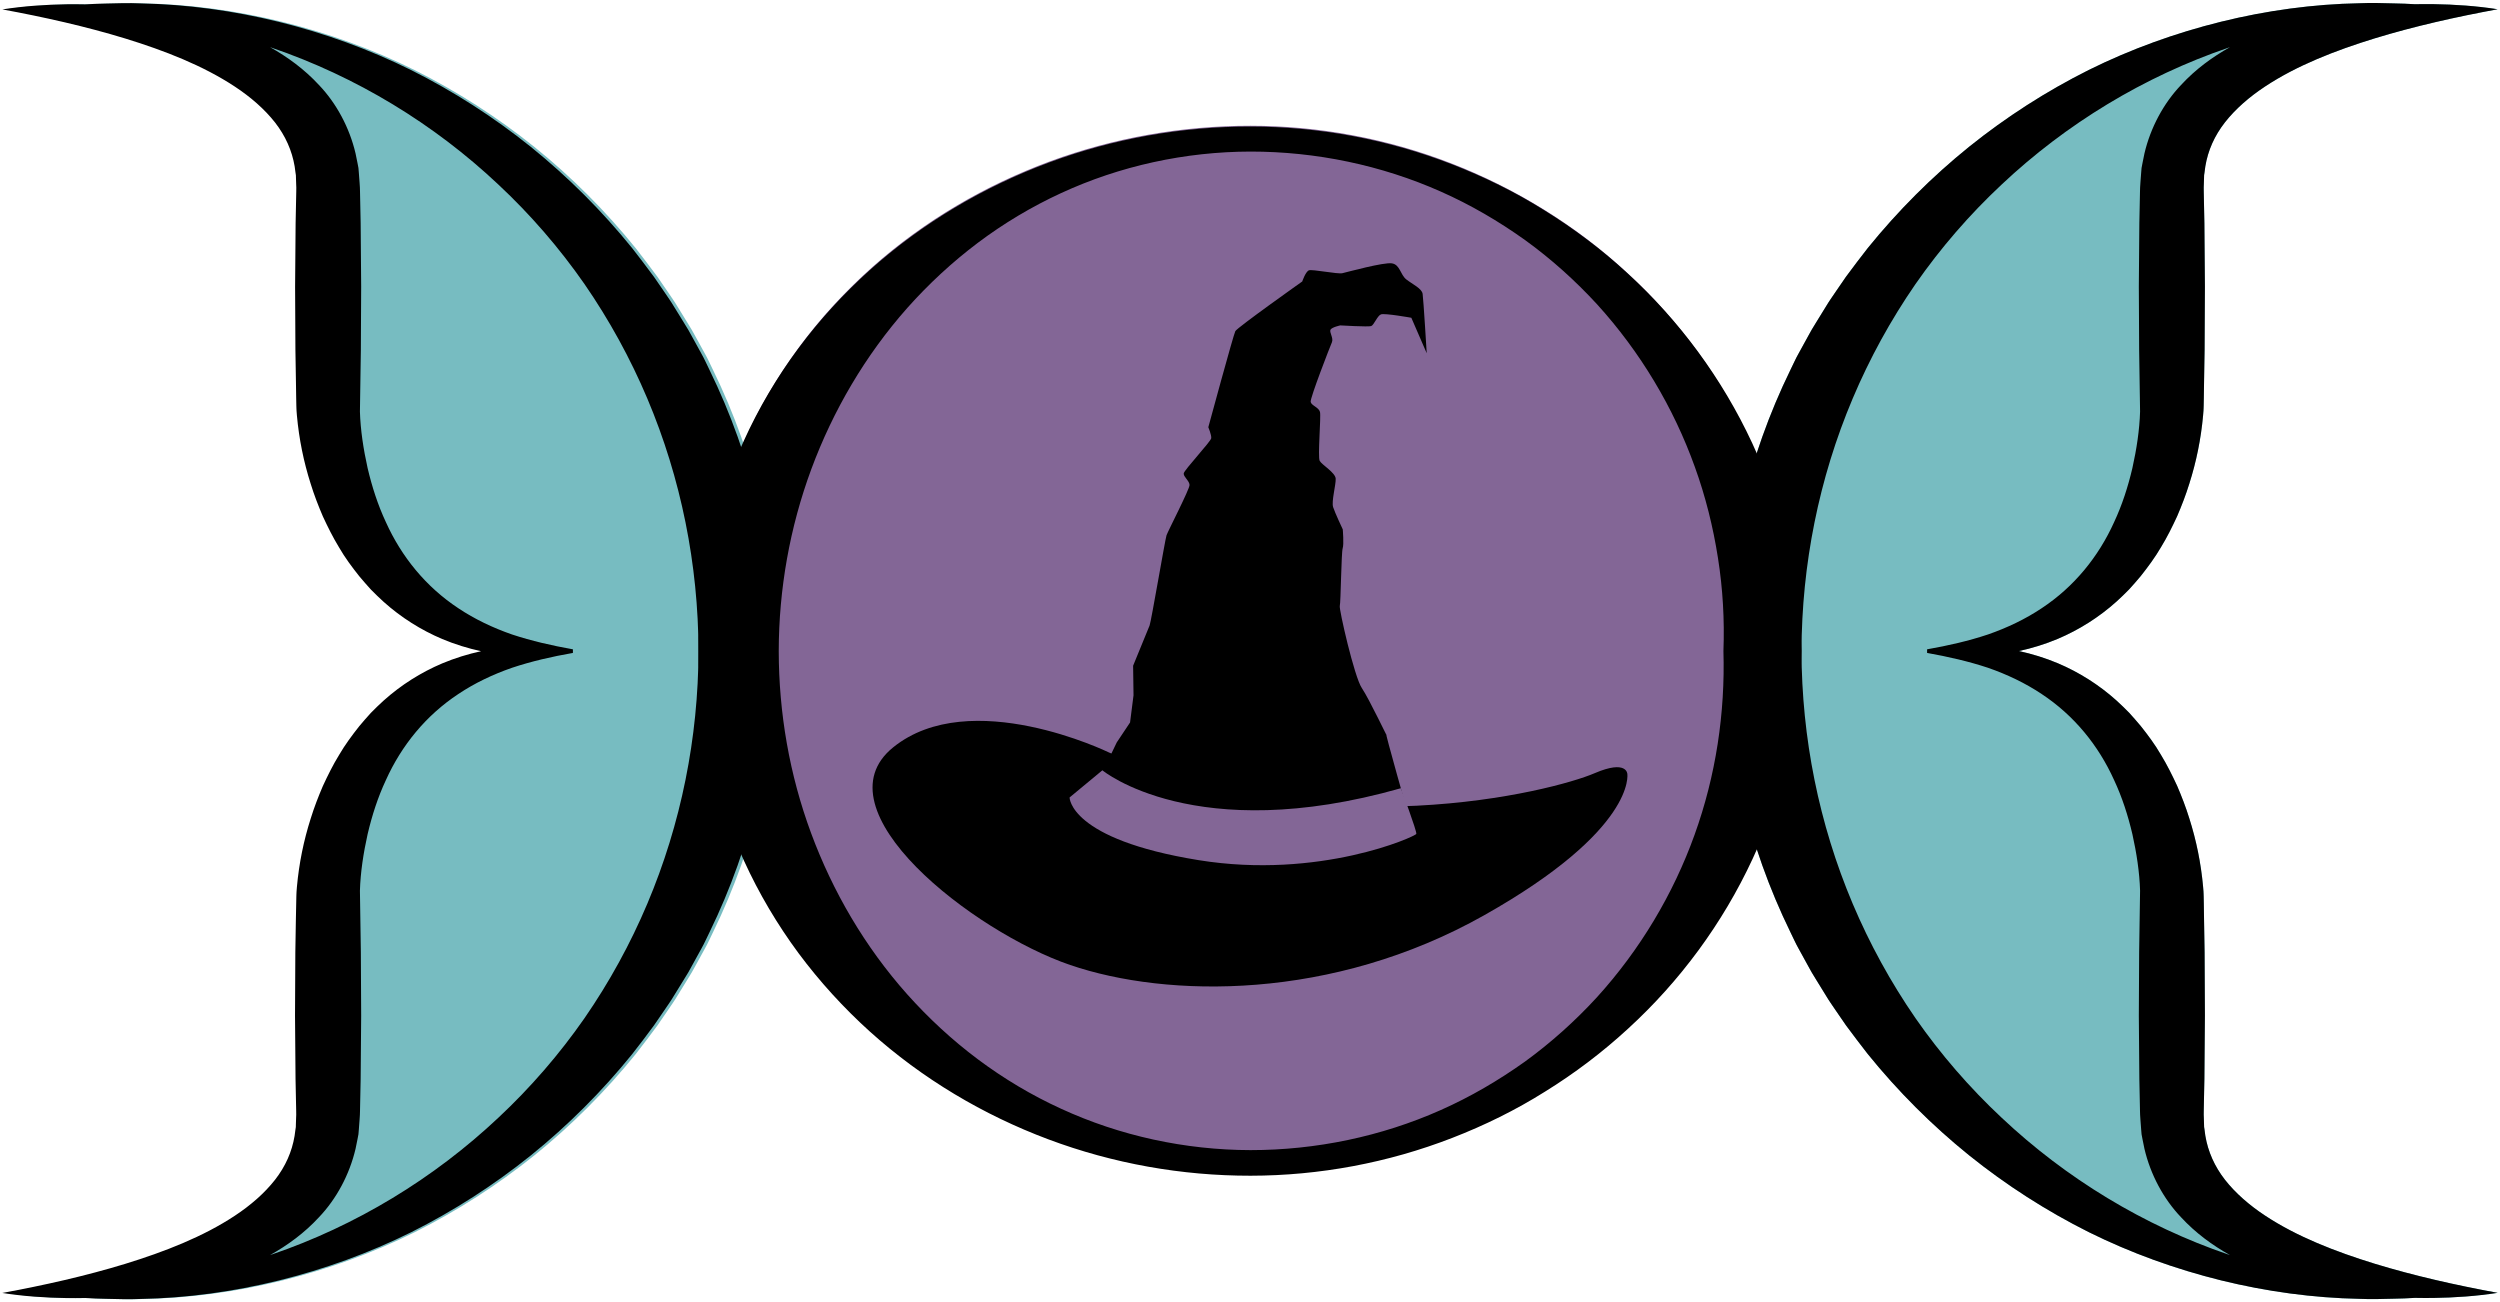 <svg width="622" height="324" viewBox="0 0 622 324" fill="none" xmlns="http://www.w3.org/2000/svg">
<path d="M447.51 160.45C446.99 178.29 442.71 195.92 435.2 211.84C427.71 227.78 417.06 242 404.27 253.59C397.9 259.41 390.99 264.58 383.69 269.04C376.41 273.52 368.73 277.31 360.8 280.36C344.94 286.47 328.04 289.59 311.13 289.6C294.23 289.62 277.3 286.66 261.3 280.74C245.32 274.82 230.19 265.99 217.17 254.4C210.67 248.6 204.7 242.14 199.41 235.1C194.14 228.05 189.57 220.41 185.85 212.34C178.41 196.21 174.48 178.32 174.48 160.45C174.46 142.58 178.31 124.67 185.75 108.51C189.44 100.42 194.02 92.78 199.3 85.72C204.58 78.66 210.59 72.21 217.09 66.41C230.13 54.82 245.29 46.03 261.29 40.12C277.3 34.22 294.23 31.28 311.13 31.29C328.03 31.3 344.94 34.42 360.79 40.54C368.72 43.6 376.39 47.39 383.67 51.87C390.96 56.34 397.88 61.5 404.23 67.33C417.01 78.92 427.65 93.14 435.13 109.07C438.85 117.04 441.84 125.4 443.9 134.03C445.97 142.68 447.17 151.54 447.51 160.45Z" fill="#836696"/>
<path d="M429.31 162C429.38 165.02 429.4 168.04 429.54 171.05C429.8 174.06 429.99 177.08 430.31 180.08L430.9 184.57C431.12 186.06 431.25 187.57 431.57 189.05L432.42 193.5C432.7 194.98 432.98 196.47 433.37 197.93C436.1 209.7 440.18 221.13 445.46 231.93C446.13 233.27 446.72 234.66 447.47 235.97L449.64 239.92L450.73 241.89C451.1 242.54 451.51 243.17 451.9 243.81L454.26 247.64C455.02 248.93 455.89 250.15 456.73 251.39L459.27 255.09C461.03 257.51 462.88 259.87 464.69 262.23C472.2 271.52 480.67 279.98 489.9 287.43C499.15 294.86 509.14 301.27 519.66 306.54C530.2 311.77 541.3 315.76 552.62 318.56C563.94 321.34 575.52 322.93 587.07 323.15C589.95 323.29 592.84 323.18 595.72 323.11C597.44 323.09 599.13 323.01 600.83 322.91C602.36 322.94 603.9 322.95 605.43 322.93C610.79 322.85 616.14 322.48 621.41 321.66H621.42H621.41C610.94 319.73 600.7 317.43 590.84 314.42C581.03 311.4 571.48 307.68 563.55 302.44C559.61 299.84 556.15 296.82 553.55 293.5C550.96 290.16 549.35 286.51 548.69 282.6L548.49 281.12L548.38 280.39L548.36 279.62L548.31 278.09L548.28 277.33C548.27 277.06 548.29 276.69 548.29 276.37L548.45 268.47L548.58 252.67L548.5 236.87L548.37 228.97L548.31 225.02L548.27 223.05L548.25 222.43L548.22 221.79L548.13 220.63C547.59 214.71 546.45 209.13 544.7 203.62C543.85 200.87 542.81 198.17 541.67 195.52C540.45 192.89 539.16 190.29 537.64 187.8C536.19 185.28 534.43 182.92 532.62 180.64C531.69 179.51 530.7 178.42 529.74 177.34C528.7 176.31 527.68 175.26 526.58 174.29C522.23 170.38 517.24 167.24 511.97 165.01C508.82 163.69 505.57 162.69 502.31 161.98C505.58 161.27 508.82 160.27 511.97 158.95C517.24 156.72 522.23 153.58 526.58 149.67C527.68 148.7 528.7 147.66 529.74 146.62C530.71 145.53 531.7 144.45 532.62 143.32C534.43 141.03 536.18 138.67 537.64 136.16C539.17 133.67 540.45 131.07 541.67 128.44C542.81 125.79 543.85 123.08 544.7 120.34C546.45 114.83 547.59 109.26 548.13 103.33L548.22 102.17L548.25 101.53L548.27 100.91L548.31 98.94L548.37 94.99L548.5 87.09L548.58 71.29L548.45 55.49L548.29 47.59C548.29 47.27 548.27 46.9 548.28 46.63L548.31 45.87L548.36 44.34L548.38 43.57L548.49 42.84L548.69 41.36C549.34 37.45 550.95 33.8 553.55 30.46C556.15 27.14 559.6 24.13 563.55 21.52C571.47 16.28 581.03 12.56 590.84 9.54C600.7 6.53 610.94 4.23 621.41 2.3H621.42H621.41C616.13 1.48 610.79 1.11 605.43 1.03C603.9 1.01 602.37 1.02 600.83 1.05C599.14 0.95 597.44 0.87 595.72 0.85C592.84 0.78 589.95 0.67 587.07 0.81C575.52 1.02 563.95 2.61 552.62 5.4C541.3 8.2 530.2 12.19 519.66 17.42C509.14 22.69 499.14 29.11 489.9 36.53C480.67 43.98 472.21 52.44 464.69 61.73C462.87 64.1 461.02 66.45 459.27 68.87L456.73 72.57C455.89 73.81 455.02 75.03 454.26 76.32L451.9 80.15C451.51 80.79 451.1 81.42 450.73 82.07L449.64 84.04L447.47 87.99C446.72 89.3 446.14 90.68 445.46 92.03C440.18 102.84 436.11 114.27 433.37 126.03C432.99 127.49 432.7 128.97 432.42 130.46L431.57 134.91C431.25 136.39 431.12 137.9 430.9 139.39L430.31 143.88C429.99 146.88 429.79 149.9 429.54 152.91C429.4 155.96 429.38 158.98 429.31 162Z" fill="#77BCC1"/>
<path d="M429.31 162C429.38 165.02 429.4 168.04 429.54 171.05C429.8 174.06 429.99 177.08 430.31 180.08L430.9 184.57C431.12 186.06 431.25 187.57 431.57 189.05L432.42 193.5C432.7 194.98 432.98 196.47 433.37 197.93C436.1 209.7 440.18 221.13 445.46 231.93C446.13 233.27 446.72 234.66 447.47 235.97L449.64 239.92L450.73 241.89C451.1 242.54 451.51 243.17 451.9 243.81L454.26 247.64C455.02 248.93 455.89 250.15 456.73 251.39L459.27 255.09C461.03 257.51 462.88 259.87 464.69 262.23C472.2 271.52 480.67 279.98 489.9 287.43C499.15 294.86 509.14 301.27 519.66 306.54C530.2 311.77 541.3 315.76 552.62 318.56C563.94 321.34 575.52 322.93 587.07 323.15C589.95 323.29 592.84 323.18 595.72 323.11C597.44 323.09 599.13 323.01 600.83 322.91C602.36 322.94 603.9 322.95 605.43 322.93C610.79 322.85 616.14 322.48 621.41 321.66H621.42H621.41C610.94 319.73 600.7 317.43 590.84 314.42C581.03 311.4 571.48 307.68 563.55 302.44C559.61 299.84 556.15 296.82 553.55 293.5C550.96 290.16 549.35 286.51 548.69 282.6L548.49 281.12L548.38 280.39L548.36 279.62L548.31 278.09L548.28 277.33C548.27 277.06 548.29 276.69 548.29 276.37L548.45 268.47L548.58 252.67L548.5 236.87L548.37 228.97L548.31 225.02L548.27 223.05L548.25 222.43L548.22 221.79L548.13 220.63C547.59 214.71 546.45 209.13 544.7 203.62C543.85 200.87 542.81 198.17 541.67 195.52C540.45 192.89 539.16 190.29 537.64 187.8C536.19 185.28 534.43 182.92 532.62 180.64C531.69 179.51 530.7 178.42 529.74 177.34C528.7 176.31 527.68 175.26 526.58 174.29C522.23 170.38 517.24 167.24 511.97 165.01C508.82 163.69 505.57 162.69 502.31 161.98C505.58 161.27 508.82 160.27 511.97 158.95C517.24 156.72 522.23 153.58 526.58 149.67C527.68 148.7 528.7 147.66 529.74 146.62C530.71 145.53 531.7 144.45 532.62 143.32C534.43 141.03 536.18 138.67 537.64 136.16C539.17 133.67 540.45 131.07 541.67 128.44C542.81 125.79 543.85 123.08 544.7 120.34C546.45 114.83 547.59 109.26 548.13 103.33L548.22 102.17L548.25 101.53L548.27 100.91L548.31 98.94L548.37 94.99L548.5 87.09L548.58 71.29L548.45 55.49L548.29 47.59C548.29 47.27 548.27 46.9 548.28 46.63L548.31 45.87L548.36 44.34L548.38 43.57L548.49 42.84L548.69 41.36C549.34 37.45 550.95 33.8 553.55 30.46C556.15 27.14 559.6 24.13 563.55 21.52C571.47 16.28 581.03 12.56 590.84 9.54C600.7 6.53 610.94 4.23 621.41 2.3H621.42H621.41C616.13 1.48 610.79 1.11 605.43 1.03C603.9 1.01 602.37 1.02 600.83 1.05C599.14 0.95 597.44 0.87 595.72 0.85C592.84 0.78 589.95 0.67 587.07 0.81C575.52 1.02 563.95 2.61 552.62 5.4C541.3 8.2 530.2 12.19 519.66 17.42C509.14 22.69 499.14 29.11 489.9 36.53C480.67 43.98 472.21 52.44 464.69 61.73C462.87 64.1 461.02 66.45 459.27 68.87L456.73 72.57C455.89 73.81 455.02 75.03 454.26 76.32L451.9 80.15C451.51 80.79 451.1 81.42 450.73 82.07L449.64 84.04L447.47 87.99C446.72 89.3 446.14 90.68 445.46 92.03C440.18 102.84 436.11 114.27 433.37 126.03C432.99 127.49 432.7 128.97 432.42 130.46L431.57 134.91C431.25 136.39 431.12 137.9 430.9 139.39L430.31 143.88C429.99 146.88 429.79 149.9 429.54 152.91C429.4 155.96 429.38 158.98 429.31 162ZM448.21 162C448.28 140.5 452.53 119.06 460.95 99.15C465.15 89.2 470.39 79.64 476.58 70.67C482.8 61.73 489.99 53.41 498.01 45.91C514 30.86 533.33 19.06 554.5 11.84C554.6 11.81 554.7 11.78 554.8 11.74C550.47 14.17 546.28 17.2 542.65 21.14C538.29 25.7 535.04 31.78 533.54 38.17L533.05 40.58L532.82 41.79L532.72 42.99L532.54 45.4L532.46 46.61C532.44 46.99 532.44 47.28 532.43 47.62L532.27 55.51L532.14 71.29L532.22 87.07L532.45 102.4C532.32 106.98 531.57 111.82 530.54 116.45C529.45 121.1 527.99 125.64 525.99 129.91C522.11 138.51 516.06 145.99 507.95 151.34C503.92 154.03 499.41 156.19 494.6 157.86C489.77 159.47 484.7 160.63 479.46 161.55V162.45C484.69 163.38 489.77 164.54 494.6 166.14C499.41 167.81 503.92 169.97 507.95 172.66C516.06 178.01 522.11 185.49 525.99 194.09C527.99 198.36 529.45 202.91 530.54 207.55C531.57 212.18 532.32 217.02 532.45 221.6L532.22 236.93L532.14 252.71L532.27 268.49L532.43 276.38C532.44 276.72 532.44 277.01 532.46 277.39L532.54 278.6L532.72 281.01L532.82 282.21L533.05 283.42L533.54 285.83C535.04 292.22 538.28 298.29 542.65 302.86C546.28 306.79 550.47 309.83 554.8 312.26C554.7 312.23 554.6 312.2 554.5 312.16C533.33 304.94 513.99 293.14 498.01 278.09C489.99 270.59 482.8 262.27 476.58 253.33C470.39 244.36 465.16 234.8 460.95 224.85C452.53 204.94 448.27 183.5 448.21 162Z" fill="black"/>
<path d="M193.33 152.95C193.07 149.94 192.88 146.92 192.56 143.92L191.97 139.43C191.75 137.94 191.62 136.43 191.3 134.95L190.45 130.5C190.17 129.02 189.89 127.53 189.5 126.07C186.77 114.3 182.69 102.87 177.41 92.07C176.74 90.73 176.15 89.34 175.4 88.03L173.23 84.08L172.14 82.11C171.77 81.46 171.36 80.83 170.97 80.19L168.61 76.36C167.85 75.07 166.98 73.85 166.14 72.61L163.6 68.91C161.84 66.49 159.99 64.13 158.18 61.77C150.67 52.48 142.2 44.02 132.97 36.57C123.72 29.14 113.73 22.73 103.21 17.46C92.67 12.23 81.57 8.24 70.25 5.44C58.93 2.66 47.35 1.07 35.8 0.85C32.92 0.71 30.03 0.82 27.15 0.89C25.43 0.91 23.74 0.99 22.04 1.09C20.51 1.06 18.97 1.05 17.44 1.07C12.08 1.15 6.73 1.52 1.46 2.34H1.45H1.46C11.93 4.27 22.17 6.57 32.03 9.58C41.84 12.6 51.39 16.32 59.32 21.56C63.26 24.16 66.72 27.18 69.32 30.5C71.91 33.84 73.52 37.49 74.18 41.4L74.38 42.88L74.49 43.61L74.51 44.38L74.56 45.91L74.59 46.67C74.6 46.94 74.58 47.31 74.58 47.63L74.42 55.53L74.29 71.33L74.37 87.13L74.5 95.03L74.56 98.98L74.6 100.95L74.62 101.57L74.65 102.21L74.74 103.37C75.28 109.29 76.42 114.87 78.17 120.38C79.02 123.13 80.06 125.83 81.2 128.48C82.42 131.11 83.71 133.71 85.23 136.2C86.68 138.72 88.44 141.08 90.25 143.36C91.18 144.49 92.17 145.58 93.13 146.66C94.17 147.69 95.19 148.74 96.29 149.71C100.64 153.62 105.63 156.76 110.9 158.99C114.05 160.31 117.3 161.31 120.56 162.02C117.29 162.73 114.05 163.73 110.9 165.05C105.63 167.28 100.64 170.42 96.29 174.33C95.19 175.3 94.17 176.34 93.13 177.38C92.16 178.47 91.17 179.55 90.25 180.68C88.44 182.97 86.69 185.33 85.23 187.84C83.7 190.33 82.42 192.93 81.2 195.56C80.06 198.21 79.02 200.92 78.17 203.66C76.42 209.17 75.28 214.74 74.74 220.67L74.65 221.83L74.62 222.47L74.6 223.09L74.56 225.06L74.48 229L74.35 236.9L74.27 252.7L74.4 268.5L74.56 276.4C74.56 276.72 74.58 277.09 74.57 277.36L74.54 278.12L74.49 279.65L74.47 280.42L74.36 281.15L74.16 282.63C73.51 286.54 71.9 290.19 69.3 293.53C66.7 296.85 63.25 299.86 59.3 302.47C51.38 307.71 41.82 311.43 32.01 314.45C22.15 317.46 11.91 319.76 1.44 321.69H1.43H1.44C6.72 322.51 12.06 322.88 17.42 322.96C18.95 322.98 20.48 322.97 22.02 322.94C23.72 323.04 25.41 323.12 27.13 323.14C30.01 323.21 32.9 323.32 35.78 323.18C47.33 322.97 58.9 321.38 70.23 318.59C81.55 315.79 92.65 311.8 103.19 306.57C113.71 301.3 123.71 294.88 132.95 287.46C142.18 280.01 150.64 271.55 158.16 262.26C159.98 259.89 161.83 257.54 163.58 255.12L166.12 251.42C166.96 250.18 167.83 248.96 168.59 247.67L170.95 243.84C171.34 243.2 171.75 242.57 172.12 241.92L173.21 239.95L175.38 236C176.13 234.69 176.71 233.31 177.39 231.96C182.67 221.15 186.74 209.72 189.48 197.96C189.86 196.5 190.15 195.02 190.43 193.53L191.28 189.08C191.6 187.6 191.73 186.09 191.95 184.6L192.54 180.11C192.86 177.11 193.06 174.09 193.31 171.08C193.45 168.06 193.47 165.04 193.54 162.03C193.49 158.98 193.47 155.96 193.33 152.95Z" fill="#77BCC1"/>
<path d="M448.21 161.96C447.75 179.89 443.52 197.64 436.04 213.7C428.58 229.78 417.93 244.16 405.09 255.91C398.69 261.81 391.74 267.06 384.4 271.6C377.09 276.2 369.32 280.01 361.32 283.11C345.31 289.33 328.22 292.5 311.14 292.52C294.06 292.54 276.95 289.51 260.81 283.46C244.69 277.42 229.49 268.42 216.43 256.66C209.92 250.78 203.94 244.24 198.65 237.12C193.38 229.99 188.82 222.29 185.11 214.16C177.69 197.9 173.78 179.92 173.78 161.96C173.77 144 177.61 126 185.04 109.73C188.73 101.58 193.3 93.88 198.58 86.75C203.86 79.62 209.87 73.1 216.39 67.22C229.46 55.48 244.7 46.52 260.82 40.5C276.96 34.48 294.06 31.47 311.13 31.49C328.2 31.5 345.28 34.67 361.28 40.89C369.28 44 377.04 47.8 384.34 52.39C391.67 56.94 398.63 62.16 405.01 68.07C417.84 79.81 428.48 94.19 435.95 110.25C439.66 118.28 442.63 126.71 444.68 135.4C446.72 144.09 447.89 153 448.21 161.96ZM428.79 161.96C429.08 154.24 428.64 146.48 427.43 138.82C426.23 131.15 424.35 123.55 421.68 116.18C416.39 101.43 408.12 87.57 397.37 75.73C391.96 69.85 385.97 64.45 379.44 59.73C372.89 55.05 365.88 50.95 358.48 47.67C343.68 41.09 327.41 37.71 311.14 37.71C294.86 37.74 278.62 41.28 263.96 48.06C256.63 51.44 249.69 55.6 243.29 60.41C236.89 65.23 231.03 70.67 225.76 76.59C215.24 88.45 207.24 102.2 201.86 116.71C196.49 131.24 193.78 146.58 193.75 161.97C193.77 177.36 196.41 192.72 201.79 207.26C207.16 221.78 215.17 235.55 225.72 247.39C231 253.3 236.87 258.74 243.28 263.54C249.69 268.33 256.63 272.49 263.97 275.84C278.63 282.6 294.87 286.12 311.13 286.15C327.39 286.15 343.65 282.77 358.44 276.19C365.84 272.91 372.84 268.81 379.39 264.14C385.9 259.41 391.9 254.02 397.3 248.14C408.04 236.31 416.3 222.46 421.6 207.72C426.92 192.97 429.24 177.38 428.79 161.96Z" fill="black"/>
<path d="M192.46 152.95C192.2 149.94 192.01 146.92 191.69 143.92L191.1 139.43C190.88 137.94 190.75 136.43 190.43 134.95L189.58 130.5C189.3 129.02 189.02 127.53 188.63 126.07C185.9 114.3 181.82 102.87 176.54 92.07C175.87 90.73 175.28 89.34 174.53 88.03L172.36 84.08L171.27 82.11C170.9 81.46 170.49 80.83 170.1 80.19L167.74 76.36C166.98 75.07 166.11 73.85 165.27 72.61L162.73 68.91C160.97 66.49 159.12 64.13 157.31 61.77C149.8 52.48 141.33 44.02 132.1 36.57C122.85 29.14 112.86 22.73 102.34 17.46C91.8 12.23 80.7 8.24 69.38 5.44C58.06 2.66 46.48 1.07 34.93 0.85C32.05 0.71 29.16 0.82 26.28 0.89C24.56 0.91 22.87 0.99 21.17 1.09C19.64 1.06 18.1 1.05 16.57 1.07C11.21 1.15 5.86 1.52 0.59 2.34H0.58H0.59C11.06 4.27 21.3 6.57 31.16 9.58C40.97 12.6 50.52 16.32 58.45 21.56C62.39 24.16 65.85 27.18 68.45 30.5C71.04 33.84 72.65 37.49 73.31 41.4L73.51 42.88L73.62 43.61L73.64 44.38L73.69 45.91L73.72 46.67C73.73 46.94 73.71 47.31 73.71 47.63L73.55 55.53L73.42 71.33L73.5 87.13L73.63 95.03L73.69 98.98L73.73 100.95L73.75 101.57L73.78 102.21L73.87 103.37C74.41 109.29 75.55 114.87 77.3 120.38C78.15 123.13 79.19 125.83 80.33 128.48C81.55 131.11 82.84 133.71 84.36 136.2C85.81 138.72 87.57 141.08 89.38 143.36C90.31 144.49 91.3 145.58 92.26 146.66C93.3 147.69 94.32 148.74 95.42 149.71C99.77 153.62 104.76 156.76 110.03 158.99C113.18 160.31 116.43 161.31 119.69 162.02C116.42 162.73 113.18 163.73 110.03 165.05C104.76 167.28 99.77 170.42 95.42 174.33C94.32 175.3 93.3 176.34 92.26 177.38C91.29 178.47 90.3 179.55 89.38 180.68C87.57 182.97 85.82 185.33 84.36 187.84C82.83 190.33 81.55 192.93 80.33 195.56C79.19 198.21 78.15 200.92 77.3 203.66C75.55 209.17 74.41 214.74 73.87 220.67L73.78 221.83L73.75 222.47L73.73 223.09L73.69 225.06L73.61 229L73.48 236.9L73.4 252.7L73.53 268.5L73.69 276.4C73.69 276.72 73.71 277.09 73.7 277.36L73.67 278.12L73.62 279.65L73.6 280.42L73.49 281.15L73.29 282.63C72.64 286.54 71.03 290.19 68.43 293.53C65.83 296.85 62.38 299.86 58.43 302.47C50.51 307.71 40.95 311.43 31.14 314.45C21.28 317.46 11.04 319.76 0.57 321.69H0.56H0.57C5.85 322.51 11.19 322.88 16.55 322.96C18.08 322.98 19.61 322.97 21.15 322.94C22.85 323.04 24.54 323.12 26.26 323.14C29.14 323.21 32.03 323.32 34.91 323.18C46.46 322.97 58.03 321.38 69.36 318.59C80.68 315.79 91.78 311.8 102.32 306.57C112.84 301.3 122.84 294.88 132.08 287.46C141.31 280.01 149.77 271.55 157.29 262.26C159.11 259.89 160.96 257.54 162.71 255.12L165.25 251.42C166.09 250.18 166.96 248.96 167.72 247.67L170.08 243.84C170.47 243.2 170.88 242.57 171.25 241.92L172.34 239.95L174.51 236C175.26 234.69 175.84 233.31 176.52 231.96C181.8 221.15 185.87 209.72 188.61 197.96C188.99 196.5 189.28 195.02 189.56 193.53L190.41 189.08C190.73 187.6 190.86 186.09 191.08 184.6L191.67 180.11C191.99 177.11 192.19 174.09 192.44 171.08C192.58 168.06 192.6 165.04 192.67 162.03C192.62 158.98 192.6 155.96 192.46 152.95ZM161.05 224.85C156.85 234.8 151.61 244.36 145.42 253.33C139.2 262.27 132.01 270.59 123.99 278.09C108 293.14 88.67 304.94 67.5 312.16C67.4 312.19 67.3 312.22 67.2 312.26C71.53 309.83 75.72 306.8 79.35 302.86C83.71 298.3 86.96 292.22 88.46 285.83L88.95 283.42L89.18 282.21L89.28 281.01L89.46 278.6L89.54 277.39C89.56 277 89.56 276.72 89.57 276.38L89.73 268.49L89.86 252.71L89.78 236.93L89.55 221.6C89.68 217.02 90.43 212.18 91.46 207.55C92.55 202.9 94.01 198.36 96.01 194.09C99.89 185.49 105.94 178.01 114.05 172.66C118.08 169.97 122.59 167.81 127.4 166.14C132.23 164.53 137.3 163.37 142.54 162.45V161.55C137.31 160.62 132.23 159.46 127.4 157.86C122.59 156.19 118.08 154.03 114.05 151.34C105.94 145.99 99.89 138.51 96.01 129.91C94.01 125.64 92.55 121.09 91.46 116.45C90.43 111.82 89.68 106.98 89.55 102.4L89.78 87.07L89.86 71.29L89.73 55.51L89.57 47.62C89.56 47.28 89.56 46.99 89.54 46.61L89.46 45.4L89.28 42.99L89.18 41.79L88.95 40.58L88.46 38.17C86.96 31.78 83.72 25.71 79.35 21.14C75.72 17.21 71.53 14.17 67.2 11.74C67.3 11.77 67.4 11.8 67.5 11.84C88.67 19.06 108.01 30.86 123.99 45.91C132.01 53.41 139.2 61.73 145.42 70.67C151.61 79.64 156.84 89.19 161.05 99.15C169.47 119.06 173.73 140.5 173.79 162C173.73 183.5 169.47 204.94 161.05 224.85Z" fill="black"/>
<path d="M275.83 187.18C275.83 187.18 241.41 170.42 222.22 185.94C203.03 201.46 242.11 231.83 266.26 240.09C290.41 248.34 331.46 249.04 369.31 227.69C407.16 206.34 404.88 192.55 404.88 192.55C404.88 192.55 404.8 188.92 396.77 192.36C386.02 196.98 329.9 211.06 275.83 187.18Z" fill="black"/>
<path d="M275.25 190.11C275.25 190.11 273.28 193.64 270.83 195.11C268.38 196.58 269 198.4 271.49 199.97C274.6 201.92 304.41 213.27 341.49 207.69C341.49 207.69 346.79 207.12 350.67 203.71C350.67 203.71 344.28 181.23 344.96 182.83C345.64 184.43 340.69 173.95 338.82 171.18C336.95 168.42 333.1 151.46 333.34 150.76C333.58 150.06 333.72 137.38 334.06 136.41C334.4 135.44 334.08 131.71 334.08 131.71C334.08 131.71 332.13 127.58 331.68 126.17C331.23 124.76 332.39 120.61 332.32 119.1C332.25 117.59 328.87 115.65 328.34 114.66C327.81 113.66 328.71 103.64 328.41 102.49C328.11 101.34 326.28 100.91 326.09 100C325.91 99.09 330.92 86.21 331.38 85.16C331.84 84.11 330.66 82.63 331.04 82.01C331.42 81.39 333.46 80.96 333.46 80.96C333.46 80.96 340.44 81.37 341.14 81.13C341.85 80.89 342.66 78.57 343.58 78.22C344.5 77.87 351.14 79.06 351.14 79.06L354.97 87.89C354.97 87.89 354.15 74.46 353.95 73.11C353.75 71.76 351.4 70.71 349.89 69.52C348.38 68.33 348.33 65.84 346.3 65.52C344.28 65.2 335.19 67.69 333.99 67.97C332.8 68.25 326.5 66.94 325.66 67.26C324.82 67.58 324 70.03 324 70.03C324 70.03 307.82 81.49 307.35 82.39C306.87 83.29 300.63 106.29 300.63 106.29C300.63 106.29 301.43 108.19 301.36 109.01C301.29 109.83 294.59 116.95 294.51 117.79C294.43 118.63 295.93 119.63 295.96 120.66C295.99 121.68 290.58 132.15 290.23 133.18C289.88 134.21 286.41 154.67 286.02 155.62C285.63 156.58 281.92 165.63 281.92 165.63L282.02 172.99L281.16 179.75L277.85 184.71L275.25 190.11Z" fill="black"/>
<path d="M266.11 198.41C266.11 198.41 266.06 208.8 298.19 214C328.31 218.88 352.19 208.11 352.38 207.47C352.56 206.84 348.54 196.11 348.54 196.11C297.27 210.69 274.27 191.65 274.27 191.65L266.11 198.41Z" fill="#836696"/>
</svg>
